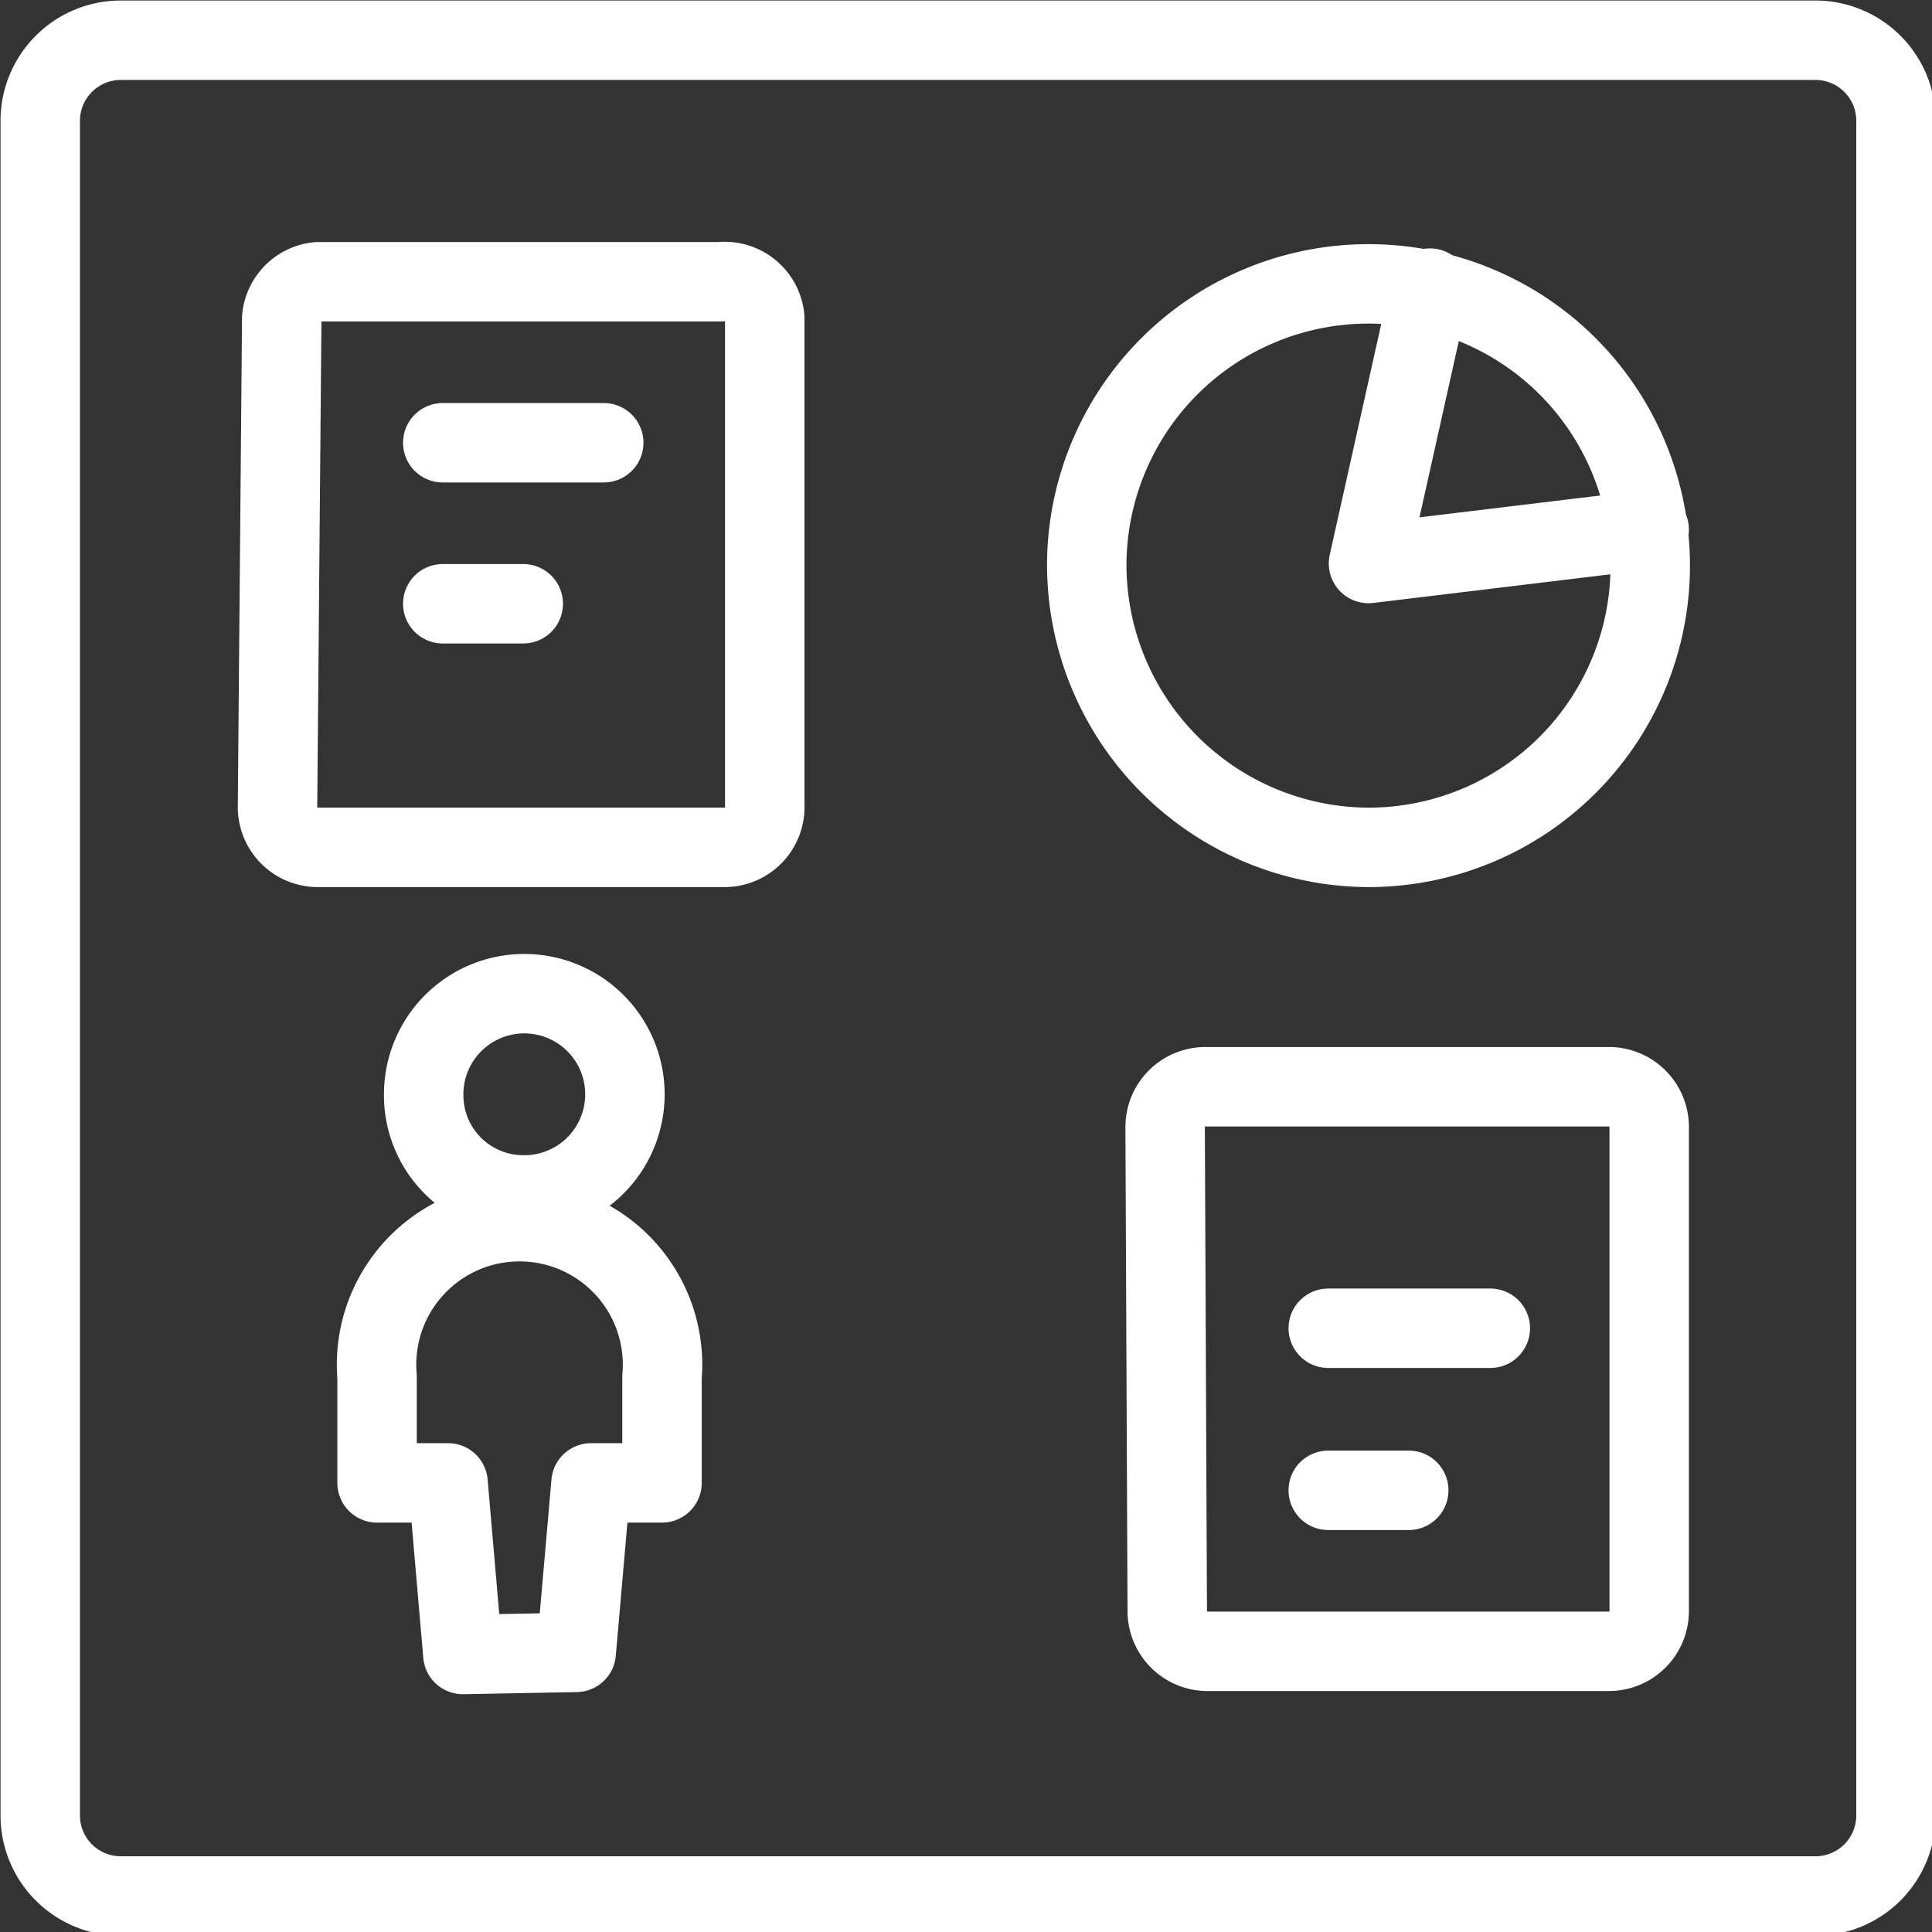 <svg xmlns="http://www.w3.org/2000/svg" viewBox="0 0 18.24 18.24"><rect x="0" y="0" width="18.24" height="18.24" fill="#333333" stroke="none"/><defs><style>.cls-1{fill:none;stroke:#fff;stroke-linecap:round;stroke-linejoin:round;stroke-width:.75px}</style></defs><g id="Layer_2" data-name="Layer 2"><g id="ZF1_default_view" data-name="ZF1 default view"><g id="Legend_right" data-name="Legend right"><path id="Oval_10" data-name="Oval 10" class="cls-1" d="M12.92 8a2.66 2.66 0 10-2.66-2.66A2.67 2.67 0 0012.92 8z"/><path id="Shape_73" data-name="Shape 73" class="cls-1" d="M13.5 2.72l-.58 2.6L15.57 5"/><path id="Rectangle-path_12" data-name="Rectangle-path 12" class="cls-1" d="M11 10.64a.38.38 0 01.38-.38h3.81a.38.38 0 01.38.38v4.57a.38.38 0 01-.38.38H11.4a.38.38 0 01-.38-.38z"/><path id="Shape_74" data-name="Shape 74" class="cls-1" d="M12.54 12.54h1.53"/><path id="Shape_75" data-name="Shape 75" class="cls-1" d="M12.54 14.07h.76"/><path id="Rectangle-path_13" data-name="Rectangle-path 13" class="cls-1" d="M2.66 3A.38.38 0 013 2.66h3.8a.38.38 0 01.42.34v4.6a.38.38 0 01-.38.4H3a.38.38 0 01-.38-.38z"/><path id="Shape_76" data-name="Shape 76" class="cls-1" d="M4.18 4.18H5.7"/><path id="Shape_77" data-name="Shape 77" class="cls-1" d="M4.18 5.7h.76"/><path id="Rectangle-path_14" data-name="Rectangle-path 14" class="cls-1" d="M.38 1.14a.76.76 0 01.76-.76h16a.76.76 0 01.76.76v16a.76.76 0 01-.76.76h-16a.76.76 0 01-.76-.76z"/><path id="Shape_148" data-name="Shape 148" class="cls-1" d="M5.44 15.6l.14-1.6h.67v-1a1.35 1.35 0 10-2.69 0v1h.67l.14 1.62z"/><path id="Oval_34" data-name="Oval 34" class="cls-1" d="M4.9 11.28a.95.95 0 10-.9-.94.94.94 0 00.9.94z"/></g></g></g></svg>